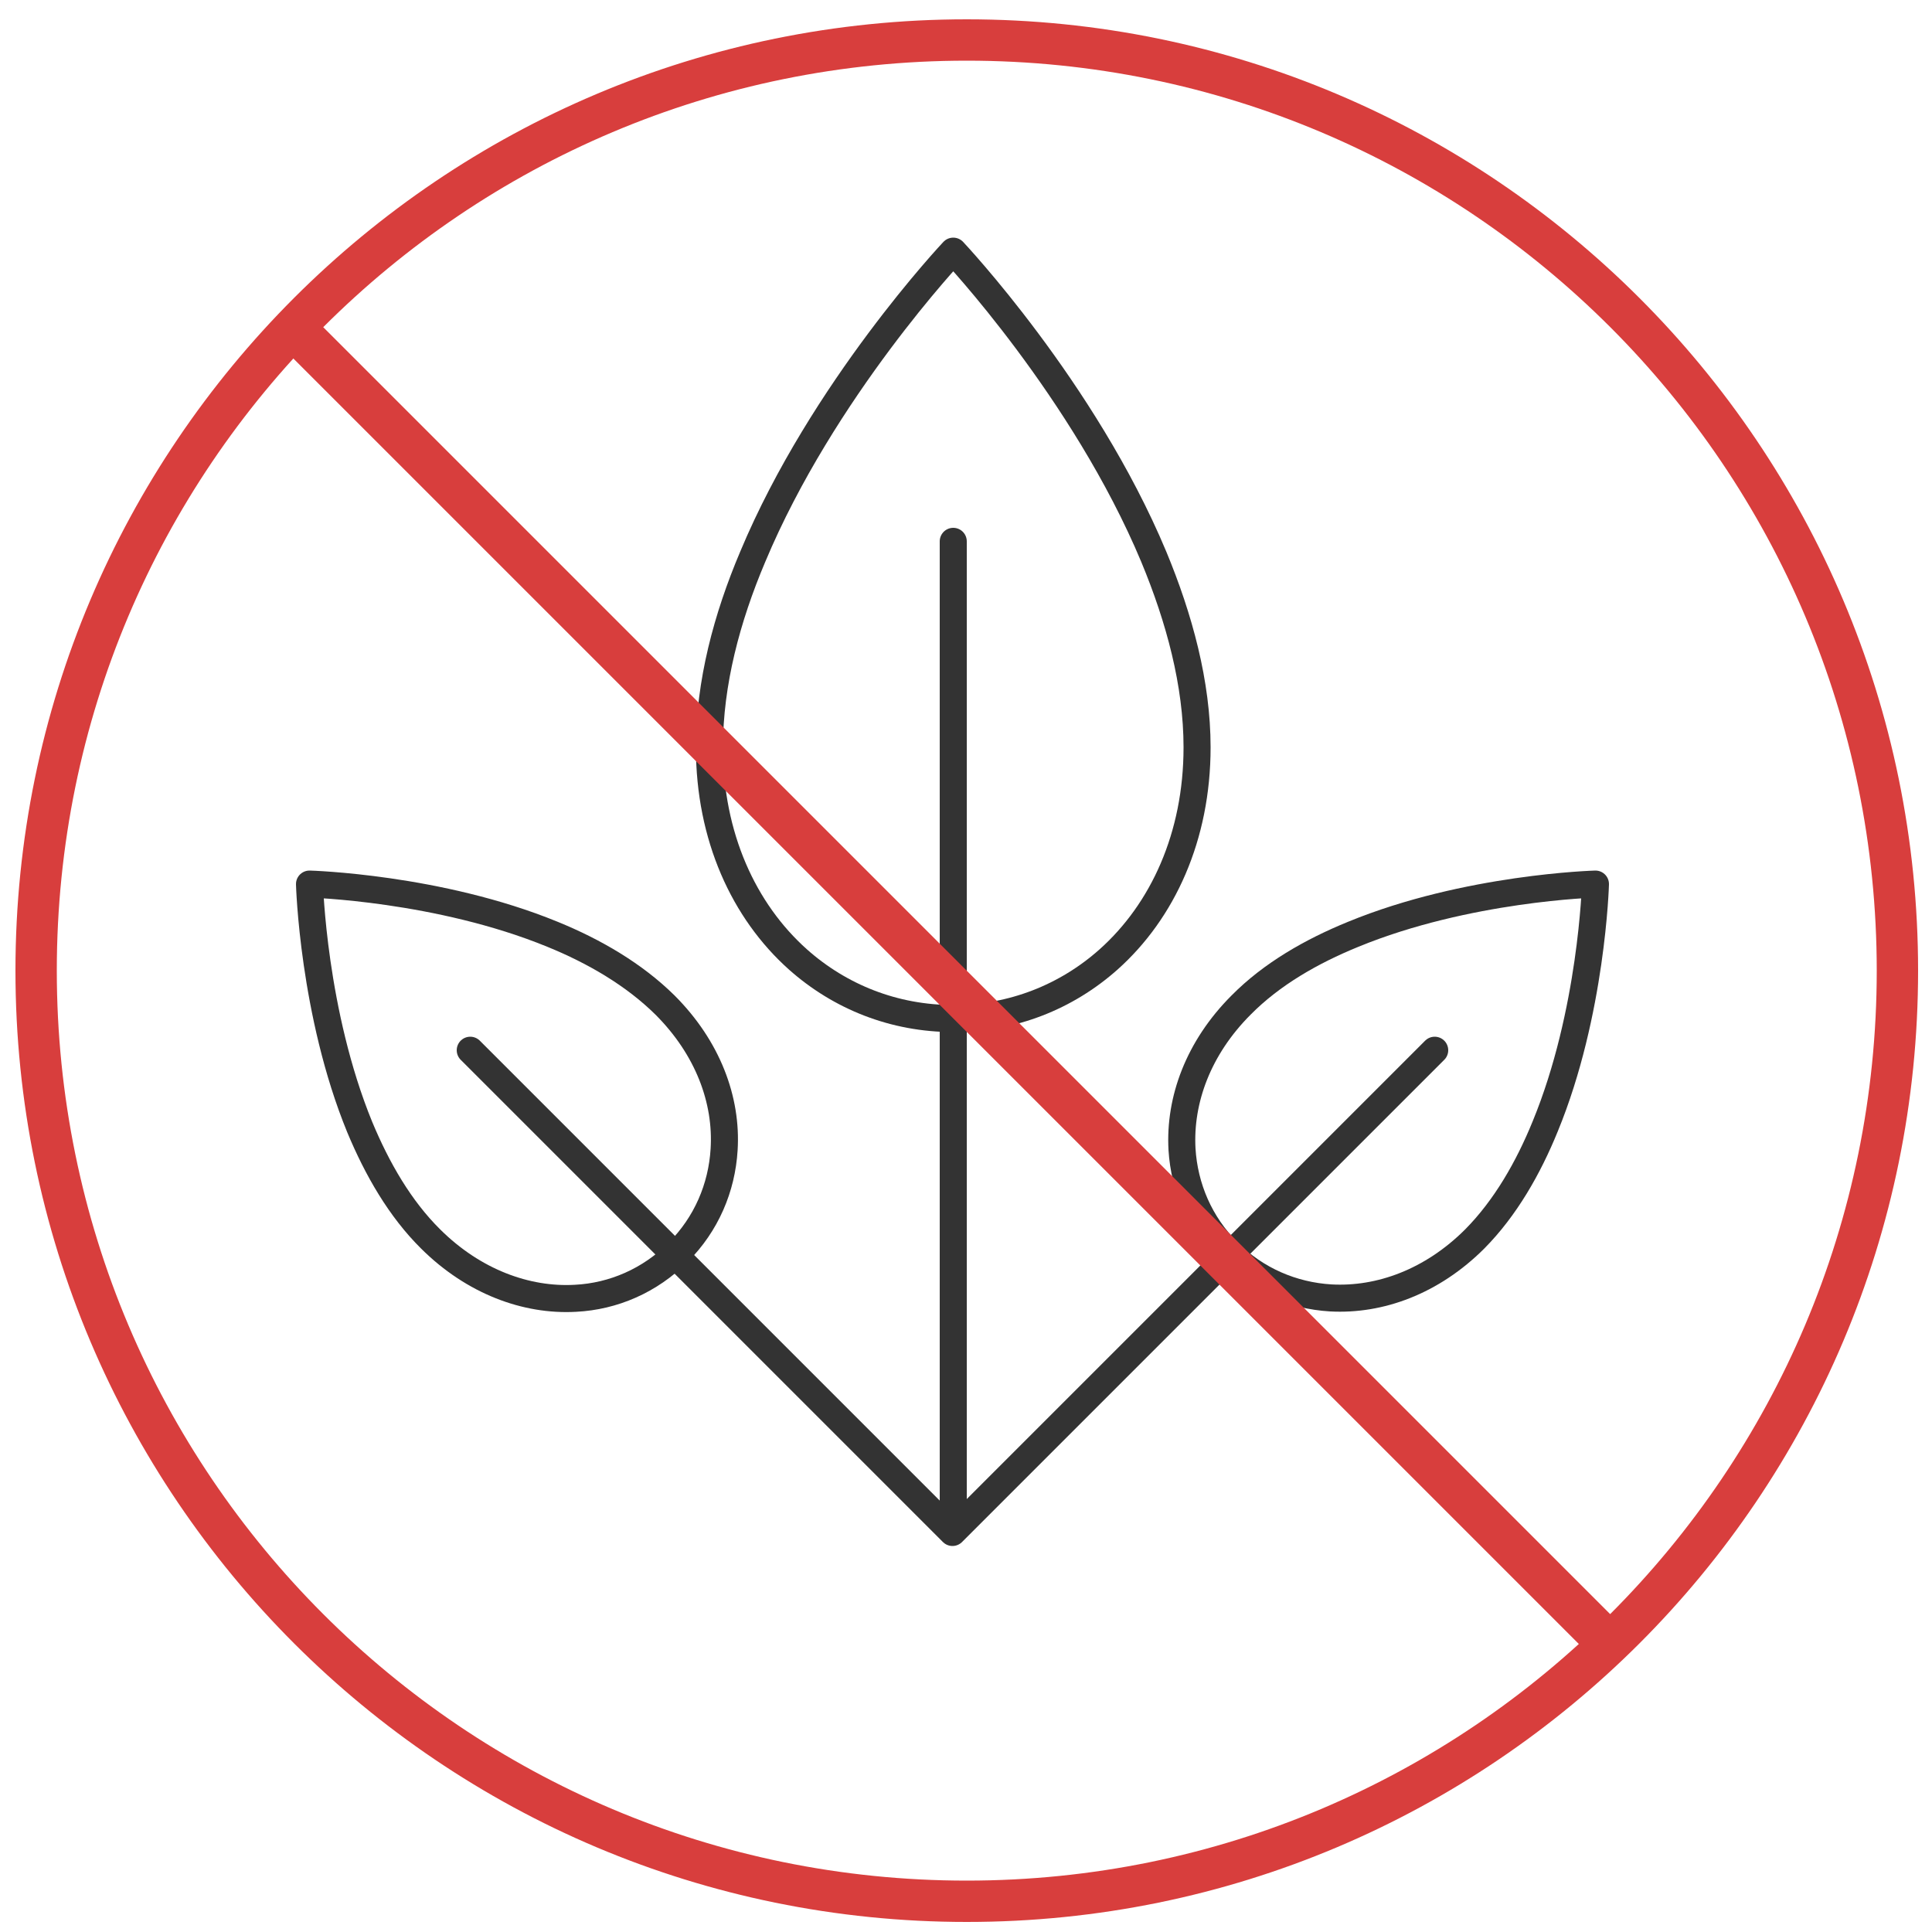 <?xml version="1.0" encoding="utf-8"?>
<!-- Generator: Adobe Illustrator 23.0.0, SVG Export Plug-In . SVG Version: 6.00 Build 0)  -->
<svg version="1.1" id="Calque_1" xmlns="http://www.w3.org/2000/svg" xmlns:xlink="http://www.w3.org/1999/xlink" x="0px" y="0px"
	 viewBox="0 0 500 500" style="enable-background:new 0 0 500 500;" xml:space="preserve">
<style type="text/css">
	.st0{fill:none;stroke:#333333;stroke-width:7;stroke-linejoin:round;stroke-miterlimit:10;}
	.st1{fill:none;stroke:#333333;stroke-width:7;stroke-linecap:round;stroke-linejoin:round;stroke-miterlimit:10;}
	.st2{fill:#D83E3D;}
</style>
<g>
	<path class="st0" d="M194.8,144.1c18.1-43.3,51.9-79.1,51.9-79.1s33.8,35.8,51.9,79.1c6.6,15.9,11.2,32.8,11.2,49.3
		c0,23.1-8.9,42.4-22.9,54.9c-10.9,9.7-24.9,15.3-40.2,15.3c-15.3,0-29.3-5.6-40.2-15.3c-14-12.5-22.9-31.8-22.9-54.9
		C183.6,176.8,188.1,159.9,194.8,144.1z"/>
	<path class="st0" d="M399.9,291.5c12.1-29.4,13-62.7,13-62.7s-33.3,0.9-62.7,13c-10.8,4.4-21.1,10.3-29,18.3
		c-11.1,11.1-16,24.6-15.3,37.3c0.6,9.9,4.6,19.3,11.9,26.6c7.3,7.3,16.7,11.3,26.6,11.9c12.7,0.7,26.2-4.2,37.3-15.3
		C389.6,312.6,395.5,302.3,399.9,291.5z"/>
	<path class="st0" d="M93.1,291.7c-12.1-29.5-13-62.9-13-62.9s33.4,0.9,62.9,13c10.8,4.4,21.1,10.4,29.1,18.3
		c11.1,11.1,16.1,24.6,15.3,37.4c-0.6,9.9-4.6,19.3-11.9,26.6c-7.3,7.3-16.7,11.4-26.6,11.9c-12.7,0.7-26.3-4.3-37.4-15.3
		C103.5,312.8,97.6,302.5,93.1,291.7z"/>
	<g>
		<path class="st1" d="M121.7,271.8l122,122c1.6,1.6,2.8,2.8,2.8,2.8c0,0,1.3-1.3,2.8-2.8l122-122"/>
	</g>
	<line class="st1" x1="246.7" y1="392.4" x2="246.7" y2="140.1"/>
</g>
<path class="st2" d="M250.2,5C114.2,5,4,115.2,4,251.2s110.2,246.2,246.2,246.2s246.2-110.2,246.2-246.2S386.1,5,250.2,5z
	 M250.2,486.7c-130.1,0-235.5-105.4-235.5-235.5S120.1,15.7,250.2,15.7s235.5,105.4,235.5,235.5S380.2,486.7,250.2,486.7z"/>
<rect x="241" y="14.7" transform="matrix(0.707 -0.707 0.707 0.707 -108.443 249.195)" class="st2" width="11.2" height="481.7"/>
</svg>
